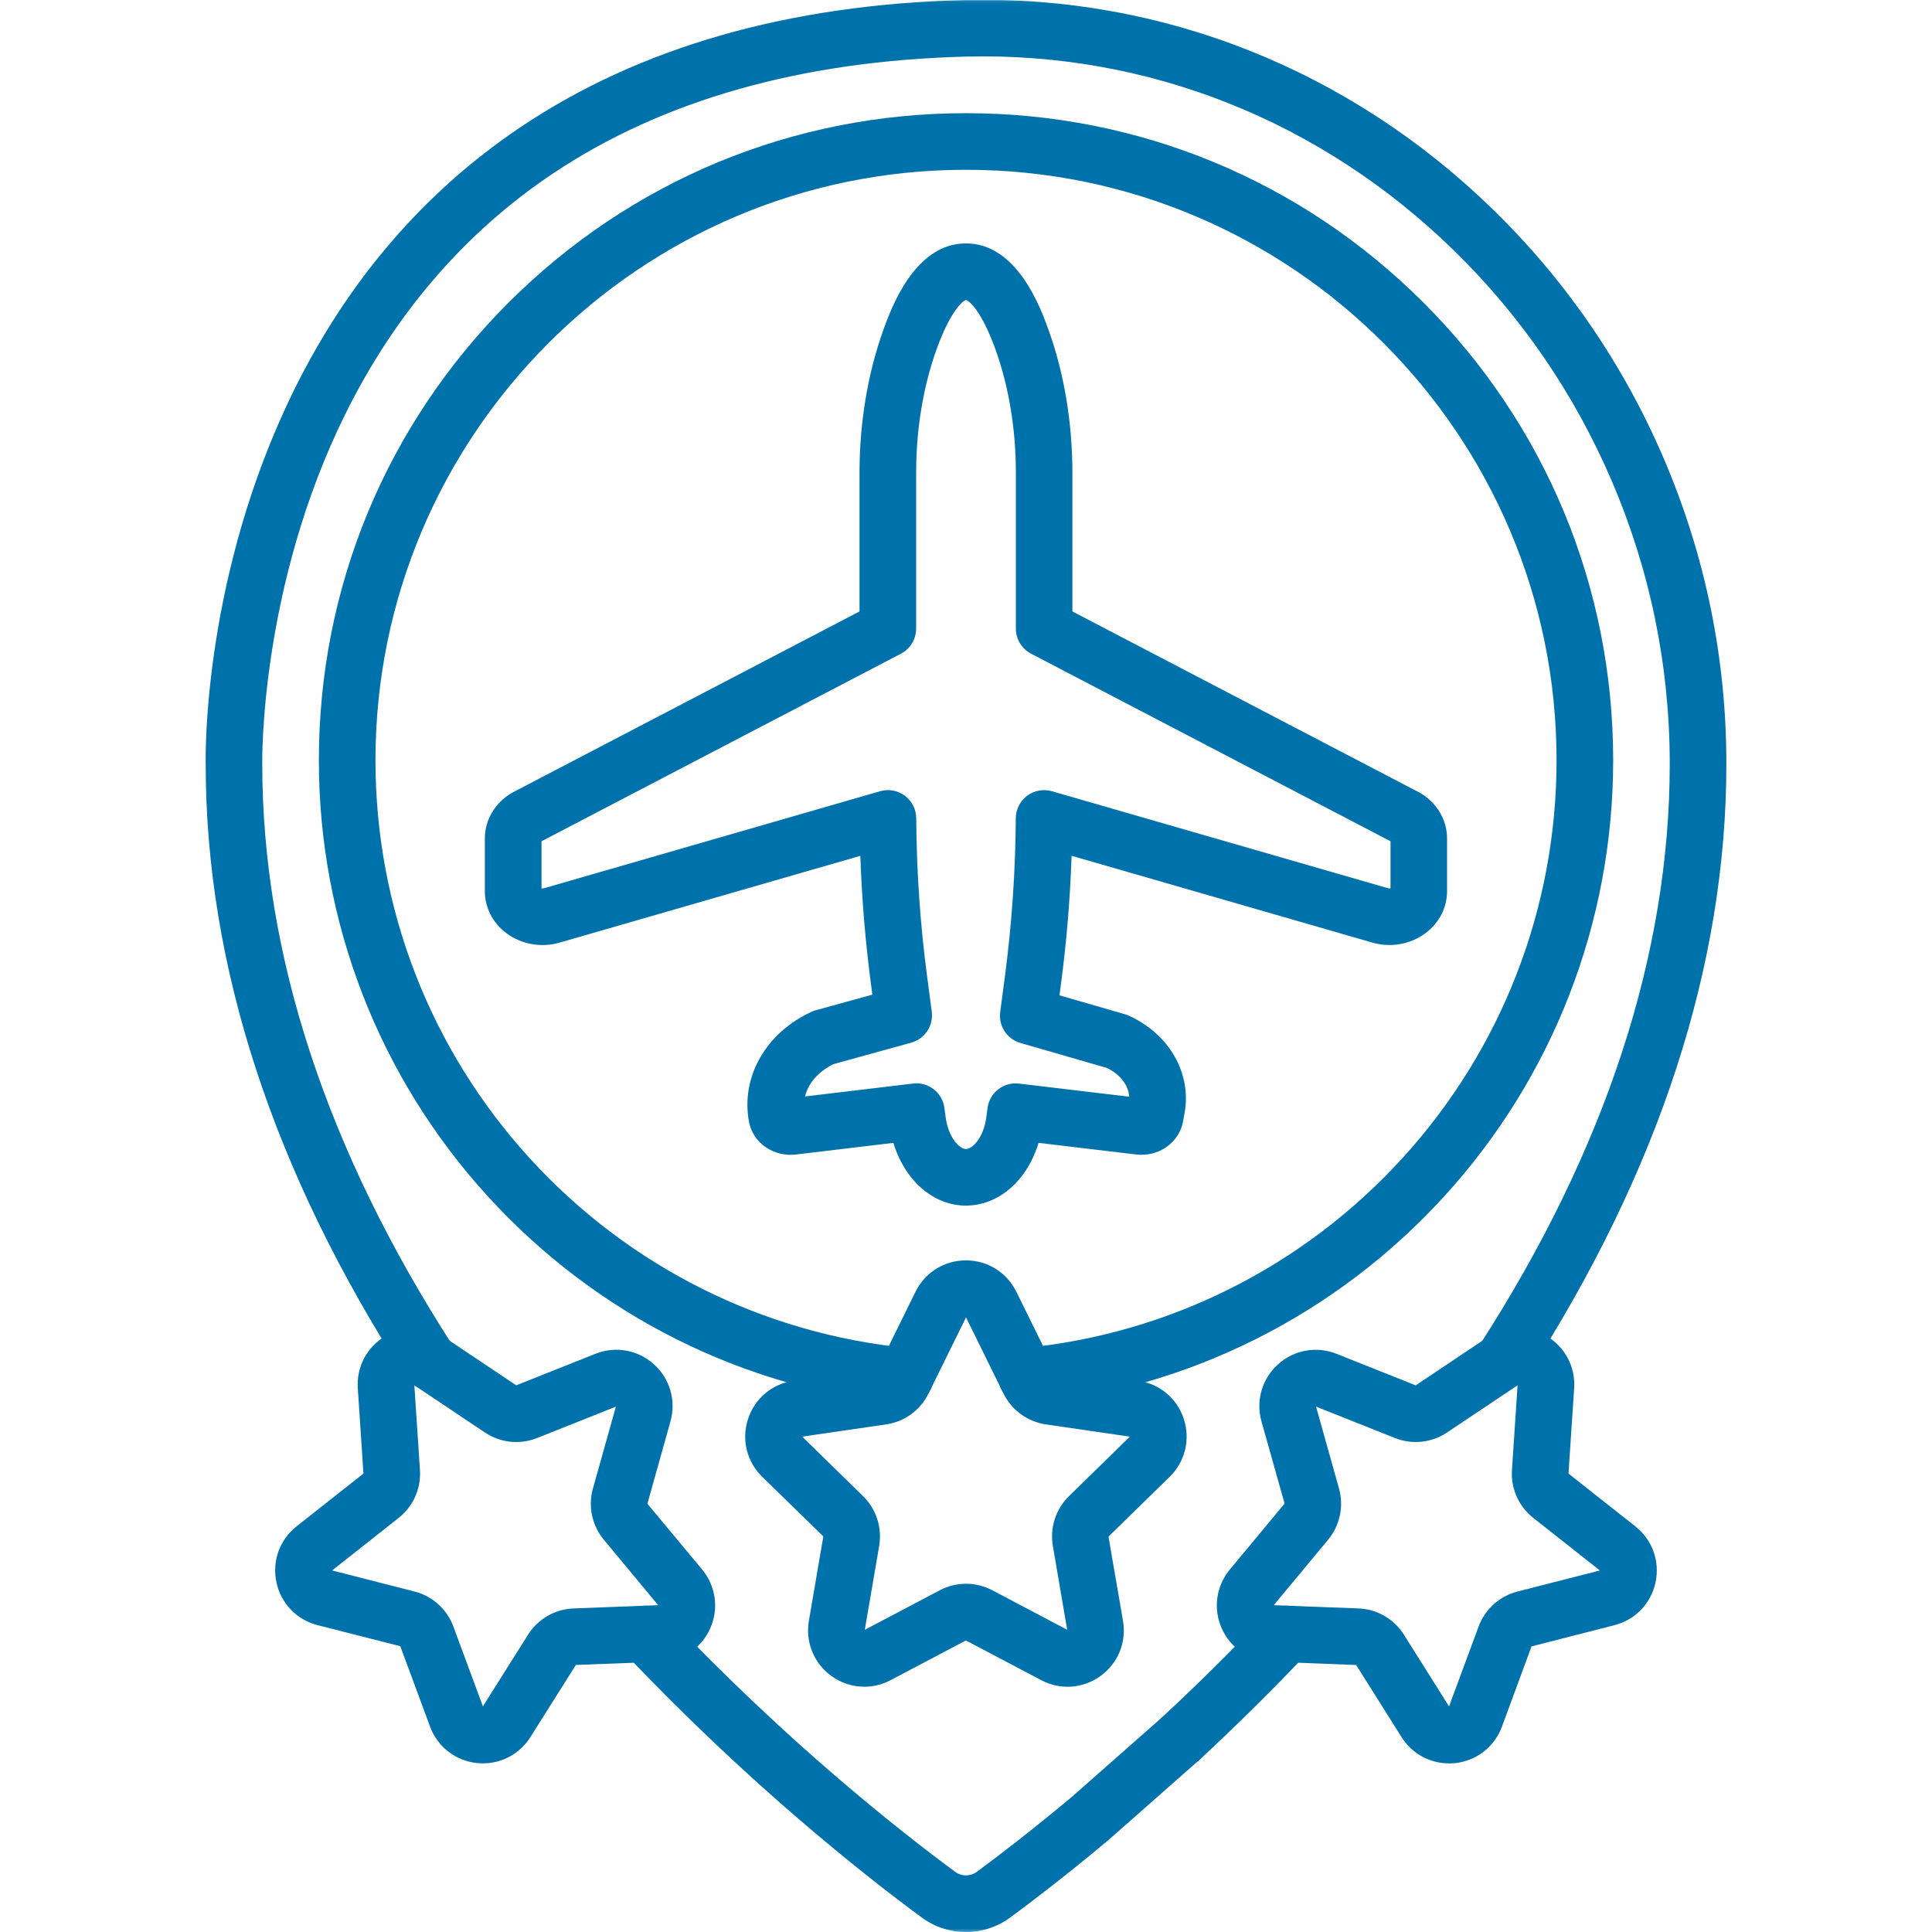 <svg xmlns="http://www.w3.org/2000/svg" xmlns:xlink="http://www.w3.org/1999/xlink" xmlns:svg="http://www.w3.org/2000/svg" id="svg3348" viewBox="0 0 682.67 682.67"><defs><style>      .st0 {        mask: url(#mask);      }      .st1 {        fill: #0072ab;      }      .st2 {        fill: #fff;      }    </style><mask id="mask" x="0" y="-.07" width="682.67" height="682.76" maskUnits="userSpaceOnUse"><g id="custom"><rect id="bg" class="st2" width="682.67" height="682.67"></rect></g></mask></defs><g class="st0"><g id="g3354"><g id="g3356"><g id="g3358"><g id="g3364"><g id="path3366"><path class="st1" d="M417.22,624.32c-2.68,0-5.36-1.07-7.33-3.2-3.76-4.05-3.52-10.38.53-14.13,12.78-11.86,25.19-24.14,36.88-36.49,3.8-4.01,10.13-4.18,14.14-.39,4.01,3.8,4.19,10.13.39,14.14-11.99,12.66-24.7,25.25-37.8,37.4-1.92,1.79-4.37,2.67-6.8,2.67Z"></path></g></g><g id="g3368"><g id="path3370"><path class="st1" d="M341.33,682.69c-5.51,0-11.02-1.73-15.72-5.2-20.43-15.07-61.21-47.22-104.77-93.24-3.8-4.01-3.62-10.34.39-14.14,4.01-3.8,10.34-3.62,14.14.39,42.49,44.89,82.22,76.22,102.11,90.89,2.3,1.7,5.4,1.7,7.7,0,7.33-5.41,19.09-14.38,33.53-26.45l31.9-28.12c4.14-3.65,10.46-3.25,14.11.89,3.65,4.14,3.25,10.46-.89,14.11l-31.99,28.21c-.06.06-.13.11-.2.17-14.87,12.44-27.02,21.71-34.59,27.29-4.7,3.47-10.21,5.2-15.72,5.2Z"></path></g></g><g id="g3376"><g id="path3378"><path class="st1" d="M531.06,490.92c-1.86,0-3.74-.52-5.41-1.6-4.64-2.99-5.98-9.18-2.98-13.82,44.68-69.25,67.33-138.41,67.33-205.55,0-34.65-6.9-68.32-20.52-100.08-13.19-30.76-31.96-58.15-55.79-81.41-46.85-45.71-107.94-70.04-172.11-68.46-58.23,1.42-107.46,15.35-146.33,41.4-30.94,20.74-55.56,49.26-73.17,84.78-30.38,61.27-29.42,122.93-29.41,123.55,0,.07,0,.15,0,.22,0,67.14,22.66,136.3,67.34,205.55,2.99,4.64,1.66,10.83-2.98,13.83-4.64,2.99-10.83,1.66-13.82-2.98-46.78-72.5-70.51-145.27-70.53-216.29-.08-4.11-.77-67.25,31.15-132.07,19.12-38.85,46.01-70.12,79.9-92.93C225.86,16.68,278.8,1.53,341.09,0c69.6-1.7,135.83,24.63,186.57,74.14,25.72,25.1,45.98,54.65,60.21,87.84,14.69,34.26,22.14,70.58,22.14,107.96,0,71.05-23.73,143.86-70.53,216.39-1.91,2.96-5.13,4.58-8.41,4.58Z"></path></g></g><g id="g3380"><g id="path3382"><path class="st1" d="M362.7,496.29c-5.09,0-9.44-3.87-9.94-9.04-.53-5.5,3.49-10.39,8.99-10.92,51.33-4.98,98.83-28.79,133.75-67.05,35.15-38.51,54.51-88.45,54.51-140.62,0-115.06-93.61-208.67-208.67-208.67s-208.67,93.61-208.67,208.67c0,52.18,19.36,102.12,54.51,140.62,34.92,38.26,82.42,62.07,133.75,67.05,5.5.53,9.52,5.42,8.99,10.92-.53,5.5-5.41,9.53-10.92,8.99-56.26-5.45-108.32-31.55-146.59-73.47-38.52-42.2-59.74-96.93-59.74-154.11,0-61.08,23.79-118.5,66.98-161.69s100.61-66.98,161.69-66.98,118.5,23.79,161.69,66.98c43.19,43.19,66.98,100.61,66.98,161.69,0,57.18-21.21,111.91-59.74,154.11-38.27,41.92-90.33,68.02-146.59,73.47-.33.03-.65.05-.98.05Z"></path></g></g><g id="g3384"><g id="path3386"><path class="st1" d="M341.33,426c-11.63,0-21.69-9-25.64-22.17l-34.17,4.08c-8.08,1.08-15.49-4-16.88-11.61-2.9-15.83,6.02-31.42,22.19-38.81.48-.22.98-.4,1.49-.54l19.93-5.5-.56-4.26c-1.94-14.71-3.17-29.73-3.69-44.79l-106.08,30.62c-6.51,1.94-13.58.73-18.93-3.24-4.88-3.62-7.67-9.05-7.67-14.9v-18.57c0-6.56,3.53-12.57,9.44-16.08.16-.09.32-.18.48-.27l122.47-63.91v-48.98c0-17.68,2.9-35.09,8.38-50.36,2.73-7.59,11.03-30.71,29.23-30.71s26.5,23.11,29.23,30.71c5.48,15.27,8.38,32.68,8.38,50.36v48.98l122.47,63.91c.16.08.32.17.48.26,5.91,3.51,9.44,9.52,9.44,16.08v18.57c0,5.85-2.8,11.28-7.67,14.9-5.34,3.97-12.41,5.18-18.92,3.24l-106.08-30.62c-.52,15.06-1.75,30.08-3.69,44.79l-.59,4.52,23.16,6.69c.47.14.93.31,1.38.51,14.33,6.55,22.22,20.41,19.64,34.5l-.53,2.89c-1.4,7.61-8.8,12.69-16.88,11.61l-34.17-4.07c-3.94,13.16-14,22.16-25.64,22.16ZM323.81,382.79c4.95,0,9.24,3.67,9.9,8.7l.42,3.19c.96,7.29,4.87,11.32,7.2,11.32s6.24-4.03,7.2-11.32l.42-3.18c.72-5.43,5.67-9.26,11.1-8.62l38.96,4.64c-.26-4.02-3.13-7.81-7.81-10.14l-30.64-8.85c-4.75-1.37-7.79-6.01-7.14-10.91l1.72-13.04c2.39-18.16,3.67-36.82,3.79-55.45.02-3.13,1.51-6.07,4.01-7.95s5.75-2.46,8.76-1.6l118.63,34.24s.07.02.11.03c.36.11.67.09.9.04v-16.63l-127.01-66.28c-3.3-1.72-5.37-5.14-5.37-8.87v-55.04c0-15.4-2.49-30.48-7.21-43.6-5.02-13.96-9.49-17.33-10.42-17.47-.91.14-5.39,3.51-10.41,17.47-4.71,13.12-7.2,28.2-7.2,43.6v55.04c0,3.73-2.07,7.14-5.37,8.87l-127.01,66.28v16.63c.23.05.54.07.9-.04.04-.01.07-.02.11-.03l118.63-34.24c3.01-.87,6.25-.28,8.76,1.6s3.99,4.82,4.01,7.95c.12,18.62,1.39,37.28,3.79,55.45l1.7,12.89c.65,4.95-2.44,9.62-7.25,10.95l-27.49,7.59c-5.38,2.65-8.96,6.81-10.03,11.42l38.16-4.56c.4-.05.8-.07,1.2-.07Z"></path></g></g><g id="g3388"><g id="path3390"><path class="st1" d="M305.4,596c-4.1,0-8.16-1.28-11.64-3.8-6.18-4.48-9.22-11.95-7.94-19.48l5.1-29.83-21.59-21.06c-5.46-5.33-7.38-13.15-5.02-20.41,2.36-7.25,8.51-12.43,16.04-13.53l29.8-4.34,13.33-27.09c3.37-6.85,10.2-11.11,17.83-11.11s14.46,4.26,17.83,11.11l13.33,27.09,29.8,4.34c7.53,1.1,13.68,6.28,16.04,13.53,2.36,7.26.44,15.08-5.02,20.42l-21.61,21.12,5.13,29.76c1.29,7.54-1.75,15-7.94,19.49-6.17,4.47-14.19,5.04-20.92,1.49l-26.65-14.05-26.65,14.05c-2.94,1.55-6.12,2.31-9.28,2.31ZM341.33,559.61c3.18,0,6.36.77,9.27,2.3l26.49,13.97-5.06-29.63c-1.11-6.45,1.03-13.03,5.71-17.61l21.49-21-29.67-4.33c-6.48-.95-12.07-5.02-14.97-10.9l-13.25-26.91-13.25,26.91c-2.9,5.88-8.49,9.96-14.97,10.9l-29.67,4.32,21.49,21.01c4.68,4.57,6.81,11.15,5.71,17.61l-5.07,29.63,26.5-13.97c2.9-1.53,6.08-2.29,9.26-2.29ZM399.47,507.67h0,0Z"></path></g></g><g id="g3392"><g id="path3394"><path class="st1" d="M170.67,623.09c-.7,0-1.4-.04-2.1-.11-7.6-.79-13.96-5.74-16.62-12.9l-10.5-28.39-29.23-7.44c-7.39-1.89-12.97-7.7-14.55-15.17-1.58-7.46,1.15-15.02,7.12-19.74l23.64-18.66-2-30.13c-.51-7.62,3.29-14.72,9.89-18.54,6.61-3.81,14.65-3.54,21,.7l25.09,16.79,27.98-11.14c7.07-2.82,14.99-1.4,20.66,3.7,5.68,5.11,7.92,12.84,5.86,20.19l-8.15,29.1,19.32,23.21c4.88,5.88,5.98,13.87,2.87,20.84-3.1,6.96-9.76,11.46-17.37,11.75l-30.1,1.16-16.06,25.49c-3.68,5.84-9.97,9.28-16.76,9.28ZM117.35,554.91l29.11,7.45c6.34,1.62,11.48,6.25,13.75,12.39l10.42,28.19,15.97-25.34c3.49-5.55,9.49-9.01,16.04-9.26l29.93-1.15-19.2-23.12c-4.18-5.04-5.63-11.81-3.86-18.1l8.11-28.93-27.86,11.09c-6.09,2.42-12.97,1.69-18.42-1.96l-24.93-16.68,1.98,29.93c.43,6.54-2.38,12.87-7.51,16.92l-23.54,18.58Z"></path></g></g><g id="g3396"><g id="path3398"><path class="st1" d="M512,623.09c-6.79,0-13.08-3.43-16.76-9.28l-16.05-25.49-30.11-1.16c-7.61-.29-14.27-4.8-17.37-11.75-3.11-6.98-2.01-14.96,2.87-20.84l19.33-23.28-8.17-29.03c-2.06-7.35.19-15.08,5.86-20.19,5.67-5.1,13.58-6.52,20.66-3.7l27.98,11.14,25.09-16.79c6.34-4.25,14.39-4.52,21-.7,6.61,3.81,10.4,10.92,9.89,18.54h0s-2,30.13-2,30.13l23.64,18.66c5.97,4.72,8.71,12.28,7.13,19.73-1.58,7.47-7.16,13.29-14.55,15.18l-29.28,7.49-10.44,28.34c-2.65,7.17-9.02,12.11-16.61,12.91-.71.07-1.41.11-2.11.11ZM450.09,567.18l29.93,1.16c6.55.25,12.55,3.71,16.04,9.26l15.96,25.35,10.43-28.19c2.27-6.14,7.41-10.77,13.74-12.39l29.12-7.45-23.54-18.58c-5.14-4.06-7.95-10.38-7.52-16.92l1.99-29.93-24.93,16.68c-5.45,3.64-12.33,4.38-18.42,1.95l-27.86-11.09,8.11,28.94c1.76,6.3.32,13.06-3.86,18.1l-19.2,23.12ZM546.25,489.88h0,0Z"></path></g></g></g></g></g></g></svg>